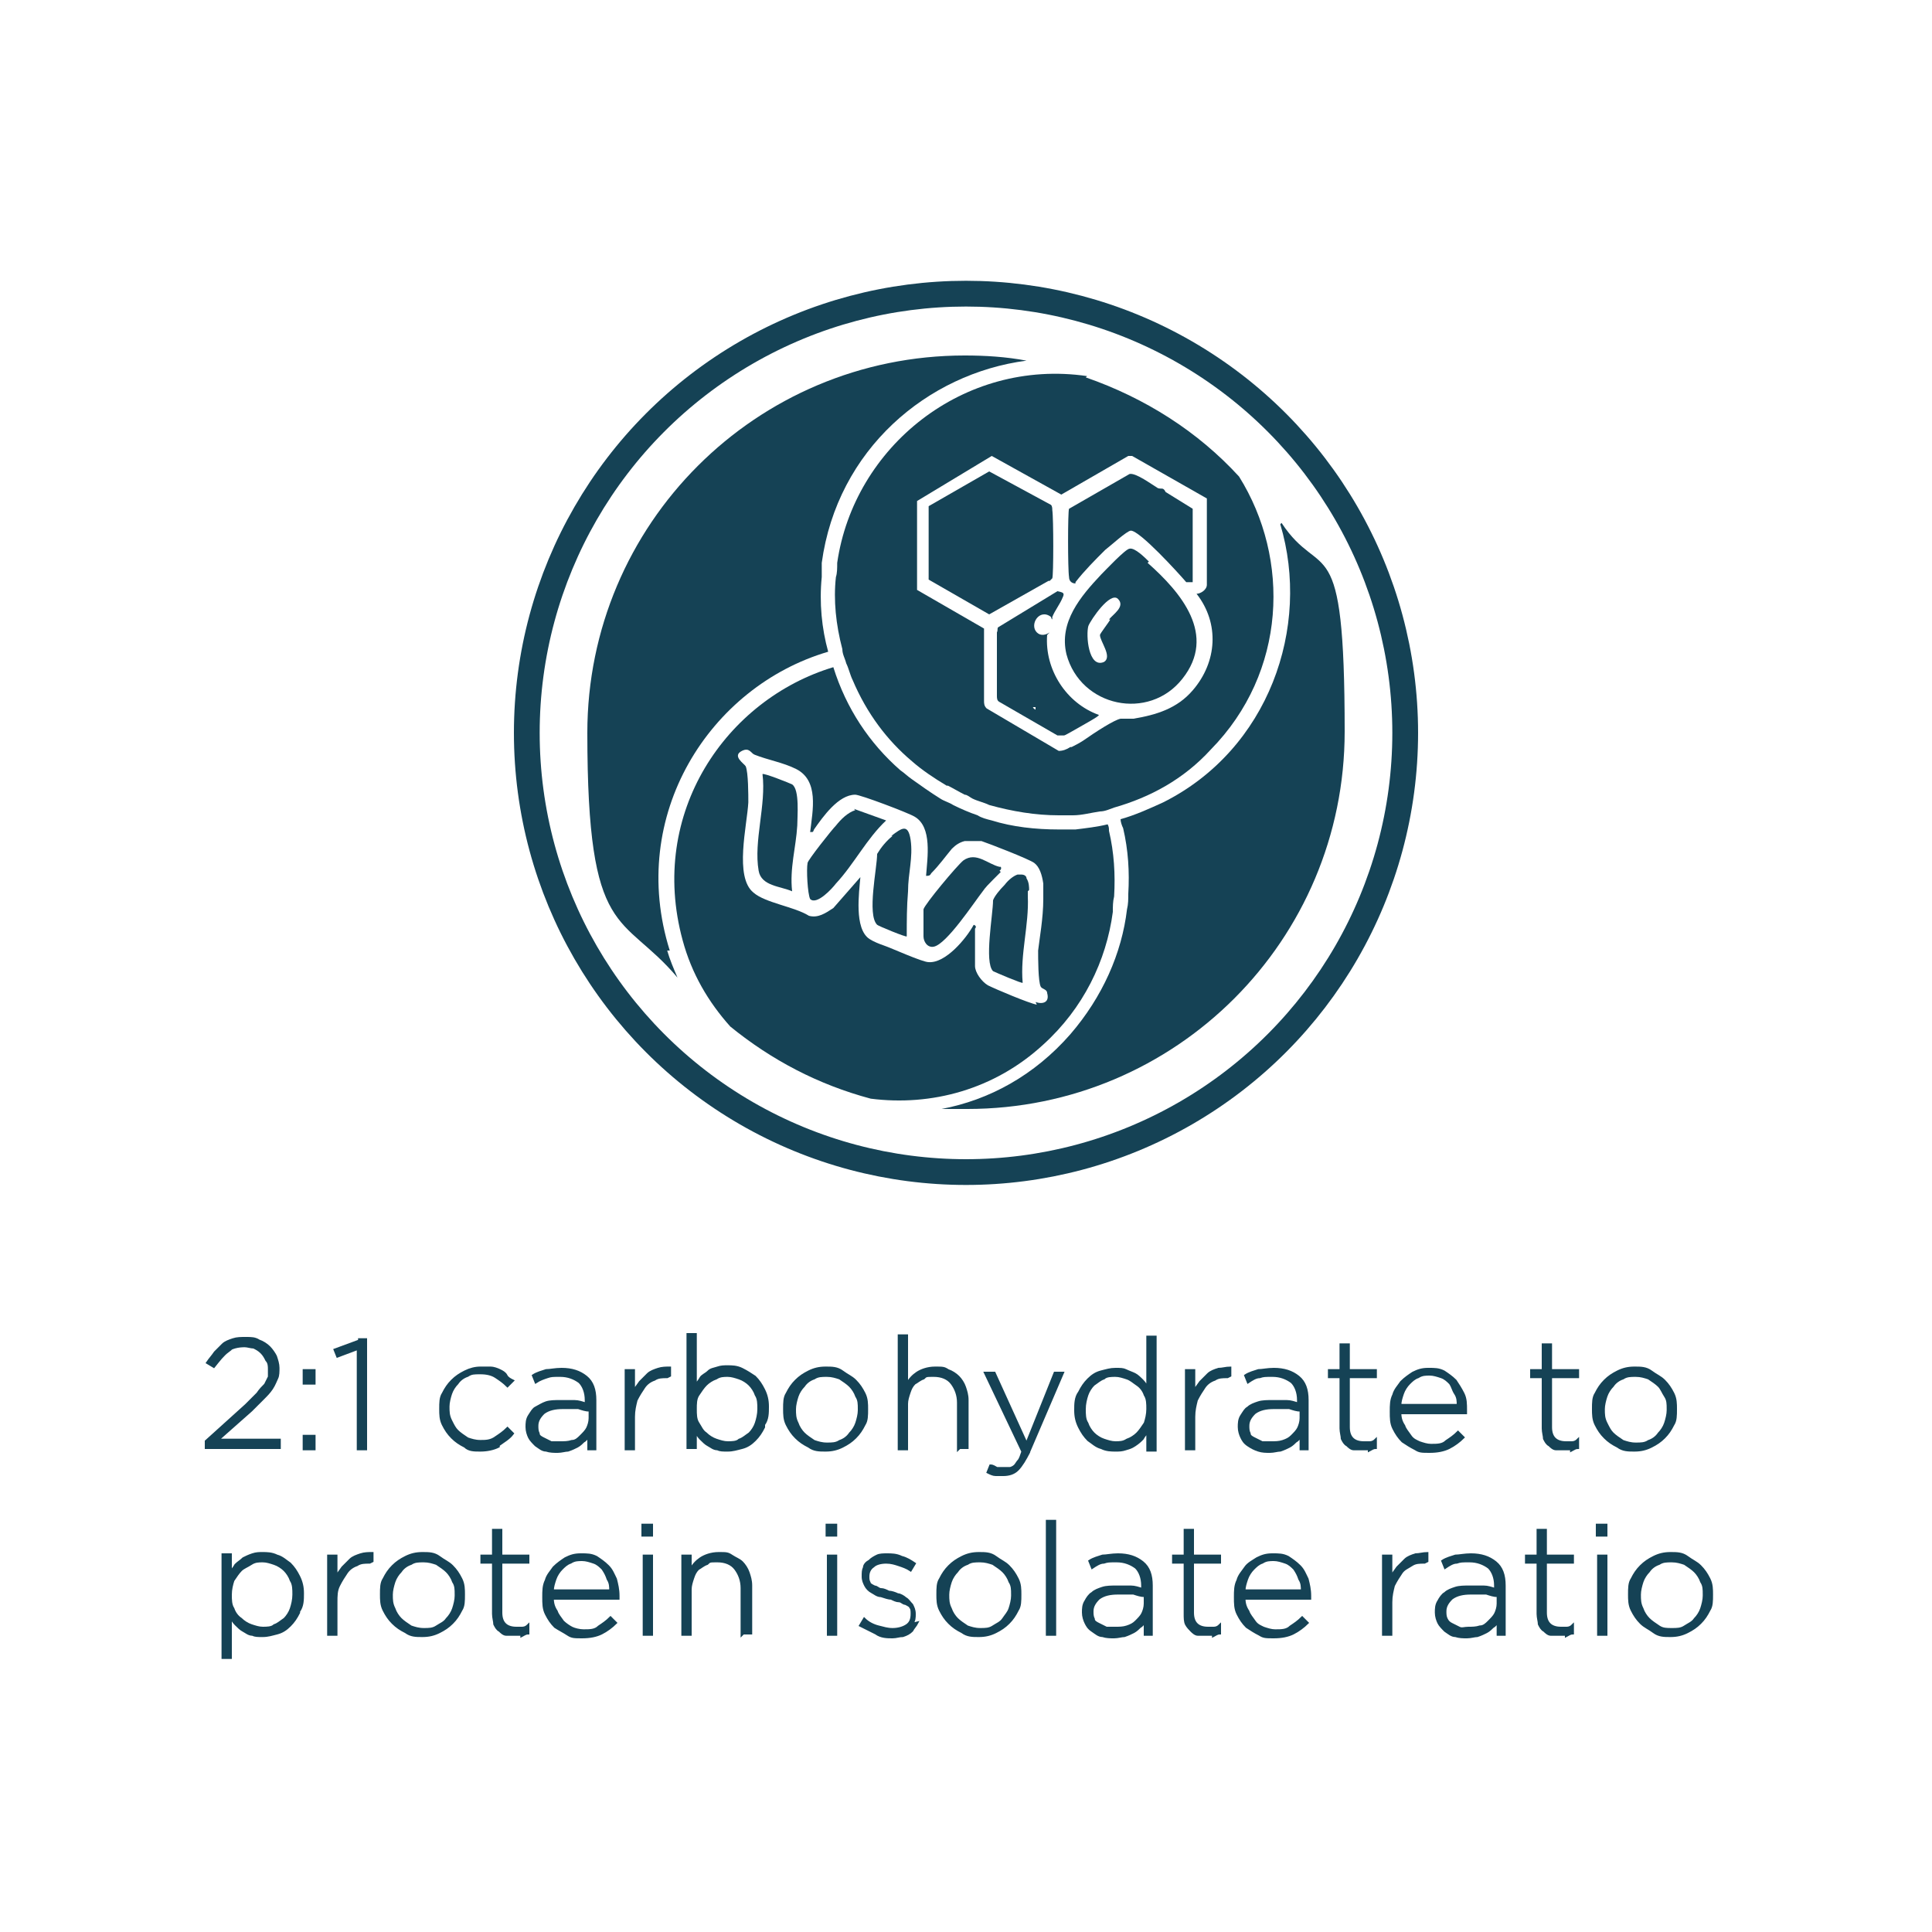 <svg viewBox="0 0 150 150" version="1.1" xmlns="http://www.w3.org/2000/svg" id="Layer_1">
  
  <defs>
    <style>
      .st0 {
        stroke-width: 2px;
      }

      .st0, .st1 {
        fill: none;
        stroke: #154255;
        stroke-miterlimit: 10;
      }

      .st2 {
        isolation: isolate;
      }

      .st1 {
        stroke-width: .2px;
      }

      .st3 {
        fill: #154255;
      }
    </style>
  </defs>
  <g class="st2">
    <path d="M17.7,104.9c-.4.3-.7.7-1.1,1.2l-.5-.3c.2-.3.4-.5.6-.8.2-.2.4-.4.6-.6s.5-.3.8-.4.6-.1,1-.1.7,0,1,.2c.3.1.6.3.8.5.2.2.4.5.5.7.1.3.2.6.2.9s0,.6-.1.8-.2.5-.4.8-.4.5-.7.8c-.3.3-.6.6-.9.9l-2.6,2.3h4.8v.6h-5.7v-.5l3.1-2.8c.3-.3.6-.6.9-.9.2-.3.4-.5.6-.7.1-.2.2-.4.3-.6,0-.2,0-.4,0-.6s0-.5-.2-.7c-.1-.2-.2-.4-.4-.6-.2-.2-.4-.3-.6-.4-.2,0-.5-.1-.7-.1-.5,0-1,.1-1.4.4Z" class="st3"></path>
    <path d="M23.6,107.4v-1h.8v1h-.8ZM23.6,112.5v-1h.8v1h-.8Z" class="st3"></path>
    <path d="M27.9,104h.5v8.5h-.6v-7.8l-1.6.6-.2-.5,1.9-.7Z" class="st3"></path>
    <path d="M38.7,112.3c-.4.2-.9.3-1.4.3s-.9,0-1.2-.3c-.4-.2-.7-.4-1-.7-.3-.3-.5-.6-.7-1-.2-.4-.2-.8-.2-1.2h0c0-.5,0-.9.2-1.2.2-.4.4-.7.7-1,.3-.3.6-.5,1-.7.4-.2.8-.3,1.2-.3s.5,0,.8,0c.2,0,.5.1.7.2.2.1.4.2.5.4s.3.3.5.4l-.4.4c-.3-.3-.6-.5-.9-.7-.3-.2-.7-.3-1.2-.3s-.7,0-1,.2c-.3.1-.6.3-.8.6-.2.2-.4.5-.5.8-.1.3-.2.7-.2,1h0c0,.4,0,.7.2,1.1s.3.6.5.8c.2.2.5.4.8.6.3.1.6.2,1,.2s.8,0,1.2-.3c.3-.2.6-.4.9-.7l.4.4c-.3.4-.7.6-1.1.9Z" class="st3"></path>
    <path d="M45.7,112.5v-1c-.1.1-.2.3-.4.4-.1.1-.3.3-.5.4-.2.1-.4.2-.7.3-.2,0-.5.1-.8.1s-.6,0-.9-.1c-.3,0-.5-.2-.8-.4-.2-.2-.4-.4-.5-.6-.1-.2-.2-.5-.2-.8h0c0-.3,0-.6.2-.9s.3-.5.5-.6.5-.3.8-.4.7-.1,1.1-.1.8,0,1.1,0c.3,0,.6.1.9.2v-.3c0-.6-.2-1.1-.5-1.4-.4-.3-.9-.5-1.5-.5s-.7,0-1,.1-.6.2-.9.4l-.2-.5c.3-.2.7-.3,1-.4.3,0,.7-.1,1.2-.1.8,0,1.4.2,1.9.6.5.4.7,1,.7,1.8v3.8h-.6ZM45.8,109.5c-.3,0-.6-.1-.9-.2-.3,0-.7,0-1.2,0-.6,0-1.1.1-1.5.4-.3.3-.5.6-.5,1h0c0,.2,0,.4.1.6,0,.2.2.3.4.4s.4.2.6.3c.2,0,.4,0,.7,0s.6,0,.9-.1c.3,0,.5-.2.7-.4.2-.2.4-.4.5-.6.1-.2.2-.5.2-.8v-.7Z" class="st3"></path>
    <path d="M51.8,106.9c-.4,0-.7,0-1,.2-.3.1-.6.3-.8.6-.2.3-.4.6-.6,1-.1.4-.2.8-.2,1.3v2.5h-.6v-6.1h.6v1.7c.1-.3.3-.5.5-.8.2-.2.4-.4.6-.6.2-.2.5-.3.8-.4s.6-.1.9-.1v.6h0Z" class="st3"></path>
    <path d="M59.3,110.8c-.2.4-.4.7-.7,1-.3.3-.6.5-1,.6s-.7.2-1.1.2-.6,0-.8-.1c-.3,0-.5-.2-.7-.3-.2-.1-.4-.3-.6-.5-.2-.2-.3-.4-.4-.6v1.3h-.6v-8.8h.6v4c.1-.2.3-.4.4-.6s.4-.3.6-.5.4-.2.7-.3.5-.1.8-.1.7,0,1.1.2.7.4,1,.6c.3.3.5.6.7,1,.2.4.3.8.3,1.3h0c0,.5,0,1-.3,1.4ZM58.9,109.4c0-.4,0-.8-.2-1.1-.1-.3-.3-.6-.5-.8-.2-.2-.5-.4-.8-.5-.3-.1-.6-.2-.9-.2s-.6,0-.9.2c-.3.1-.6.3-.8.5-.2.2-.4.5-.6.8s-.2.7-.2,1.1h0c0,.4,0,.8.2,1.1s.3.6.6.8c.2.2.5.4.8.5.3.1.6.2.9.2s.7,0,.9-.2c.3-.1.5-.3.8-.5.2-.2.4-.5.5-.8.1-.3.2-.7.2-1.1h0Z" class="st3"></path>
    <path d="M67.1,110.6c-.2.4-.4.7-.7,1-.3.3-.6.5-1,.7-.4.2-.8.3-1.3.3s-.9,0-1.3-.3c-.4-.2-.7-.4-1-.7-.3-.3-.5-.6-.7-1-.2-.4-.2-.8-.2-1.2h0c0-.5,0-.9.2-1.2.2-.4.4-.7.7-1,.3-.3.6-.5,1-.7.4-.2.8-.3,1.3-.3s.9,0,1.3.3.7.4,1,.7c.3.3.5.6.7,1s.2.8.2,1.2h0c0,.5,0,.9-.2,1.2ZM66.7,109.4c0-.4,0-.7-.2-1-.1-.3-.3-.6-.5-.8s-.5-.4-.8-.6c-.3-.1-.6-.2-1-.2s-.7,0-1,.2c-.3.1-.6.3-.8.6-.2.2-.4.5-.5.8s-.2.7-.2,1h0c0,.4,0,.7.2,1.1.1.3.3.6.5.8.2.2.5.4.8.6.3.1.6.2,1,.2s.7,0,1-.2c.3-.1.6-.3.8-.6.2-.2.4-.5.5-.8s.2-.7.2-1h0Z" class="st3"></path>
  </g>
  <g class="st2">
    <path d="M17.7,104.9c-.4.3-.7.7-1.1,1.2l-.5-.3c.2-.3.4-.5.6-.8.2-.2.4-.4.6-.6s.5-.3.8-.4.6-.1,1-.1.7,0,1,.2c.3.1.6.3.8.5.2.2.4.5.5.7.1.3.2.6.2.9s0,.6-.1.8-.2.5-.4.8-.4.5-.7.8c-.3.3-.6.6-.9.9l-2.6,2.3h4.8v.6h-5.7v-.5l3.1-2.8c.3-.3.6-.6.9-.9.2-.3.4-.5.6-.7.1-.2.2-.4.3-.6,0-.2,0-.4,0-.6s0-.5-.2-.7c-.1-.2-.2-.4-.4-.6-.2-.2-.4-.3-.6-.4-.2,0-.5-.1-.7-.1-.5,0-1,.1-1.4.4Z" class="st1"></path>
    <path d="M23.6,107.4v-1h.8v1h-.8ZM23.6,112.5v-1h.8v1h-.8Z" class="st1"></path>
    <path d="M27.9,104h.5v8.5h-.6v-7.8l-1.6.6-.2-.5,1.9-.7Z" class="st1"></path>
    <path d="M38.7,112.3c-.4.2-.9.3-1.4.3s-.9,0-1.2-.3c-.4-.2-.7-.4-1-.7-.3-.3-.5-.6-.7-1-.2-.4-.2-.8-.2-1.2h0c0-.5,0-.9.2-1.2.2-.4.4-.7.7-1,.3-.3.6-.5,1-.7.4-.2.8-.3,1.2-.3s.5,0,.8,0c.2,0,.5.1.7.2.2.1.4.2.5.4s.3.3.5.4l-.4.4c-.3-.3-.6-.5-.9-.7-.3-.2-.7-.3-1.2-.3s-.7,0-1,.2c-.3.1-.6.3-.8.6-.2.2-.4.5-.5.8-.1.3-.2.7-.2,1h0c0,.4,0,.7.2,1.1s.3.6.5.8c.2.2.5.4.8.6.3.1.6.2,1,.2s.8,0,1.2-.3c.3-.2.6-.4.9-.7l.4.4c-.3.4-.7.6-1.1.9Z" class="st1"></path>
    <path d="M45.7,112.5v-1c-.1.1-.2.3-.4.4-.1.1-.3.3-.5.4-.2.1-.4.2-.7.3-.2,0-.5.1-.8.1s-.6,0-.9-.1c-.3,0-.5-.2-.8-.4-.2-.2-.4-.4-.5-.6-.1-.2-.2-.5-.2-.8h0c0-.3,0-.6.2-.9s.3-.5.5-.6.5-.3.8-.4.7-.1,1.1-.1.8,0,1.1,0c.3,0,.6.1.9.2v-.3c0-.6-.2-1.1-.5-1.4-.4-.3-.9-.5-1.5-.5s-.7,0-1,.1-.6.2-.9.4l-.2-.5c.3-.2.7-.3,1-.4.3,0,.7-.1,1.2-.1.8,0,1.4.2,1.9.6.5.4.7,1,.7,1.8v3.8h-.6ZM45.8,109.5c-.3,0-.6-.1-.9-.2-.3,0-.7,0-1.2,0-.6,0-1.1.1-1.5.4-.3.3-.5.6-.5,1h0c0,.2,0,.4.1.6,0,.2.2.3.4.4s.4.2.6.3c.2,0,.4,0,.7,0s.6,0,.9-.1c.3,0,.5-.2.7-.4.2-.2.4-.4.5-.6.1-.2.2-.5.2-.8v-.7Z" class="st1"></path>
    <path d="M51.8,106.9c-.4,0-.7,0-1,.2-.3.1-.6.3-.8.6-.2.3-.4.6-.6,1-.1.4-.2.8-.2,1.3v2.5h-.6v-6.1h.6v1.7c.1-.3.3-.5.5-.8.2-.2.4-.4.6-.6.2-.2.5-.3.8-.4s.6-.1.9-.1v.6h0Z" class="st1"></path>
    <path d="M59.3,110.8c-.2.4-.4.7-.7,1-.3.3-.6.5-1,.6s-.7.2-1.1.2-.6,0-.8-.1c-.3,0-.5-.2-.7-.3-.2-.1-.4-.3-.6-.5-.2-.2-.3-.4-.4-.6v1.3h-.6v-8.8h.6v4c.1-.2.3-.4.4-.6s.4-.3.6-.5.4-.2.7-.3.5-.1.8-.1.7,0,1.1.2.7.4,1,.6c.3.3.5.6.7,1,.2.4.3.8.3,1.3h0c0,.5,0,1-.3,1.4ZM58.9,109.4c0-.4,0-.8-.2-1.1-.1-.3-.3-.6-.5-.8-.2-.2-.5-.4-.8-.5-.3-.1-.6-.2-.9-.2s-.6,0-.9.2c-.3.1-.6.3-.8.5-.2.2-.4.5-.6.8s-.2.7-.2,1.1h0c0,.4,0,.8.2,1.1s.3.6.6.8c.2.2.5.4.8.5.3.1.6.2.9.2s.7,0,.9-.2c.3-.1.5-.3.8-.5.2-.2.4-.5.5-.8.1-.3.2-.7.2-1.1h0Z" class="st1"></path>
    <path d="M67.1,110.6c-.2.4-.4.7-.7,1-.3.3-.6.5-1,.7-.4.2-.8.3-1.3.3s-.9,0-1.3-.3c-.4-.2-.7-.4-1-.7-.3-.3-.5-.6-.7-1-.2-.4-.2-.8-.2-1.2h0c0-.5,0-.9.2-1.2.2-.4.4-.7.7-1,.3-.3.6-.5,1-.7.4-.2.8-.3,1.3-.3s.9,0,1.3.3.7.4,1,.7c.3.3.5.6.7,1s.2.8.2,1.2h0c0,.5,0,.9-.2,1.2ZM66.7,109.4c0-.4,0-.7-.2-1-.1-.3-.3-.6-.5-.8s-.5-.4-.8-.6c-.3-.1-.6-.2-1-.2s-.7,0-1,.2c-.3.1-.6.3-.8.6-.2.2-.4.5-.5.8s-.2.7-.2,1h0c0,.4,0,.7.2,1.1.1.3.3.6.5.8.2.2.5.4.8.6.3.1.6.2,1,.2s.7,0,1-.2c.3-.1.6-.3.8-.6.2-.2.4-.5.5-.8s.2-.7.2-1h0Z" class="st1"></path>
  </g>
  <g class="st2">
    <path d="M74.4,112.5v-3.6c0-.6-.2-1.1-.5-1.5-.3-.4-.8-.6-1.4-.6s-.6,0-.8.2c-.3.1-.5.3-.7.4-.2.2-.3.4-.4.7-.1.3-.2.6-.2.9v3.5h-.6v-8.8h.6v3.8c.2-.4.5-.7.8-.9s.8-.4,1.4-.4.7,0,1,.2c.3.1.6.3.8.5s.4.5.5.8c.1.3.2.6.2,1v3.7h-.6Z" class="st3"></path>
  </g>
  <g class="st2">
    <path d="M74.4,112.5v-3.6c0-.6-.2-1.1-.5-1.5-.3-.4-.8-.6-1.4-.6s-.6,0-.8.2c-.3.1-.5.3-.7.4-.2.2-.3.4-.4.7-.1.3-.2.6-.2.9v3.5h-.6v-8.8h.6v3.8c.2-.4.5-.7.8-.9s.8-.4,1.4-.4.7,0,1,.2c.3.1.6.3.8.5s.4.5.5.8c.1.3.2.6.2,1v3.7h-.6Z" class="st1"></path>
  </g>
  <g class="st2">
    <path d="M79.9,112.7c-.3.6-.6,1.1-.9,1.4-.3.3-.7.4-1.1.4s-.4,0-.6,0c-.2,0-.4-.1-.6-.2l.2-.5c.2,0,.3.1.5.2.2,0,.3,0,.6,0s.3,0,.4,0c.1,0,.3-.1.4-.2s.2-.3.3-.4.2-.4.3-.7l-2.9-6.1h.7l2.5,5.5,2.2-5.5h.6l-2.7,6.3Z" class="st3"></path>
  </g>
  <g class="st2">
    <path d="M79.9,112.7c-.3.6-.6,1.1-.9,1.4-.3.3-.7.4-1.1.4s-.4,0-.6,0c-.2,0-.4-.1-.6-.2l.2-.5c.2,0,.3.1.5.2.2,0,.3,0,.6,0s.3,0,.4,0c.1,0,.3-.1.4-.2s.2-.3.3-.4.2-.4.3-.7l-2.9-6.1h.7l2.5,5.5,2.2-5.5h.6l-2.7,6.3Z" class="st1"></path>
  </g>
  <g class="st2">
    <path d="M89.1,112.5v-1.4c-.1.2-.3.4-.4.6-.2.2-.3.3-.6.5s-.4.2-.7.3-.5.1-.8.1-.7,0-1.1-.2c-.4-.1-.7-.4-1-.6-.3-.3-.5-.6-.7-1-.2-.4-.3-.8-.3-1.3h0c0-.5,0-1,.3-1.4.2-.4.4-.7.7-1s.6-.5,1-.6c.4-.1.7-.2,1.1-.2s.6,0,.8.1.5.2.7.3.4.3.6.5c.2.2.3.4.4.6v-4h.6v8.8h-.6ZM89.1,109.4c0-.4,0-.8-.2-1.1-.1-.3-.3-.6-.6-.8s-.5-.4-.8-.5c-.3-.1-.6-.2-.9-.2s-.7,0-.9.2c-.3.1-.5.3-.8.5-.2.2-.4.5-.5.8-.1.3-.2.7-.2,1.1h0c0,.4,0,.8.2,1.1.1.3.3.6.5.8.2.2.5.4.8.5.3.1.6.2.9.2s.6,0,.9-.2c.3-.1.6-.3.8-.5s.4-.5.6-.8c.1-.3.2-.7.2-1.1h0Z" class="st3"></path>
  </g>
  <g class="st2">
    <path d="M89.1,112.5v-1.4c-.1.2-.3.4-.4.6-.2.2-.3.3-.6.5s-.4.2-.7.3-.5.1-.8.1-.7,0-1.1-.2c-.4-.1-.7-.4-1-.6-.3-.3-.5-.6-.7-1-.2-.4-.3-.8-.3-1.3h0c0-.5,0-1,.3-1.4.2-.4.4-.7.7-1s.6-.5,1-.6c.4-.1.7-.2,1.1-.2s.6,0,.8.1.5.2.7.3.4.3.6.5c.2.2.3.4.4.6v-4h.6v8.8h-.6ZM89.1,109.4c0-.4,0-.8-.2-1.1-.1-.3-.3-.6-.6-.8s-.5-.4-.8-.5c-.3-.1-.6-.2-.9-.2s-.7,0-.9.2c-.3.1-.5.3-.8.5-.2.2-.4.5-.5.8-.1.3-.2.7-.2,1.1h0c0,.4,0,.8.2,1.1.1.3.3.6.5.8.2.2.5.4.8.5.3.1.6.2.9.2s.6,0,.9-.2c.3-.1.6-.3.8-.5s.4-.5.6-.8c.1-.3.2-.7.2-1.1h0Z" class="st1"></path>
  </g>
  <g class="st2">
    <path d="M95.3,106.9c-.4,0-.7,0-1,.2-.3.1-.6.3-.8.6-.2.3-.4.6-.6,1-.1.4-.2.8-.2,1.3v2.5h-.6v-6.1h.6v1.7c.1-.3.3-.5.5-.8.2-.2.4-.4.6-.6s.5-.3.8-.4c.3,0,.6-.1.9-.1v.6h0Z" class="st3"></path>
  </g>
  <g class="st2">
    <path d="M95.3,106.9c-.4,0-.7,0-1,.2-.3.1-.6.3-.8.6-.2.3-.4.6-.6,1-.1.4-.2.8-.2,1.3v2.5h-.6v-6.1h.6v1.7c.1-.3.3-.5.5-.8.2-.2.4-.4.6-.6s.5-.3.8-.4c.3,0,.6-.1.9-.1v.6h0Z" class="st1"></path>
  </g>
  <g class="st2">
    <path d="M101,112.5v-1c-.1.1-.2.3-.4.4-.1.1-.3.3-.5.4-.2.1-.4.2-.7.3-.2,0-.5.1-.8.1s-.6,0-.9-.1-.5-.2-.8-.4-.4-.4-.5-.6c-.1-.2-.2-.5-.2-.8h0c0-.3,0-.6.2-.9s.3-.5.5-.6c.2-.2.5-.3.8-.4s.7-.1,1.1-.1.8,0,1.1,0c.3,0,.6.1.9.2v-.3c0-.6-.2-1.1-.5-1.4-.4-.3-.9-.5-1.5-.5s-.7,0-1,.1c-.3,0-.6.2-.9.4l-.2-.5c.3-.2.7-.3,1-.4.3,0,.7-.1,1.2-.1.8,0,1.4.2,1.9.6.5.4.7,1,.7,1.8v3.8h-.6ZM101,109.5c-.3,0-.6-.1-.9-.2-.3,0-.7,0-1.2,0-.6,0-1.1.1-1.5.4-.3.3-.5.6-.5,1h0c0,.2,0,.4.1.6,0,.2.2.3.4.4s.4.2.6.3c.2,0,.4,0,.7,0s.6,0,.9-.1.5-.2.7-.4c.2-.2.4-.4.5-.6.1-.2.2-.5.2-.8v-.7Z" class="st3"></path>
  </g>
  <g class="st2">
    <path d="M101,112.5v-1c-.1.1-.2.3-.4.4-.1.1-.3.3-.5.4-.2.1-.4.2-.7.3-.2,0-.5.1-.8.1s-.6,0-.9-.1-.5-.2-.8-.4-.4-.4-.5-.6c-.1-.2-.2-.5-.2-.8h0c0-.3,0-.6.2-.9s.3-.5.5-.6c.2-.2.5-.3.8-.4s.7-.1,1.1-.1.8,0,1.1,0c.3,0,.6.1.9.2v-.3c0-.6-.2-1.1-.5-1.4-.4-.3-.9-.5-1.5-.5s-.7,0-1,.1c-.3,0-.6.2-.9.4l-.2-.5c.3-.2.7-.3,1-.4.3,0,.7-.1,1.2-.1.8,0,1.4.2,1.9.6.5.4.7,1,.7,1.8v3.8h-.6ZM101,109.5c-.3,0-.6-.1-.9-.2-.3,0-.7,0-1.2,0-.6,0-1.1.1-1.5.4-.3.3-.5.6-.5,1h0c0,.2,0,.4.1.6,0,.2.2.3.4.4s.4.2.6.3c.2,0,.4,0,.7,0s.6,0,.9-.1.5-.2.7-.4c.2-.2.4-.4.5-.6.1-.2.2-.5.2-.8v-.7Z" class="st1"></path>
  </g>
  <g class="st2">
    <path d="M106.3,112.5c-.2,0-.3,0-.5,0s-.5,0-.7,0-.4-.2-.5-.3c-.2-.1-.3-.3-.4-.5,0-.2-.1-.5-.1-.8v-4h-.9v-.5h.9v-2h.6v2h2.1v.5h-2.1v3.9c0,.4.1.7.3.9.2.2.5.3.9.3s.3,0,.4,0c.1,0,.3,0,.5-.2v.6c-.2,0-.3.1-.5.2Z" class="st3"></path>
  </g>
  <g class="st2">
    <path d="M106.3,112.5c-.2,0-.3,0-.5,0s-.5,0-.7,0-.4-.2-.5-.3c-.2-.1-.3-.3-.4-.5,0-.2-.1-.5-.1-.8v-4h-.9v-.5h.9v-2h.6v2h2.1v.5h-2.1v3.9c0,.4.1.7.3.9.2.2.5.3.9.3s.3,0,.4,0c.1,0,.3,0,.5-.2v.6c-.2,0-.3.1-.5.2Z" class="st1"></path>
  </g>
  <g class="st2">
    <path d="M109,110.7c.1.3.3.5.5.8s.5.4.7.5c.3.1.6.2.9.2.5,0,.9,0,1.2-.3.3-.2.6-.4.9-.7l.4.4c-.3.3-.7.6-1.1.8-.4.2-.9.3-1.5.3s-.8,0-1.1-.2c-.4-.2-.7-.4-1-.6-.3-.3-.5-.6-.7-1s-.2-.8-.2-1.3h0c0-.5,0-.9.2-1.3.1-.4.4-.7.6-1,.3-.3.6-.5.9-.7.4-.2.7-.3,1.2-.3s.8,0,1.2.2c.3.2.6.4.9.7.2.3.4.6.6,1s.2.8.2,1.3h0c0,.2,0,.2,0,.2h-5.1c0,.4.1.7.3,1ZM113.2,109.1c0-.3,0-.6-.2-.9s-.2-.5-.4-.8c-.2-.2-.4-.4-.7-.5-.3-.1-.6-.2-.9-.2s-.6,0-.9.2c-.3.1-.5.3-.7.5-.2.2-.4.5-.5.8-.1.3-.2.6-.2.9h4.5Z" class="st3"></path>
  </g>
  <g class="st2">
    <path d="M109,110.7c.1.3.3.5.5.8s.5.4.7.5c.3.1.6.2.9.2.5,0,.9,0,1.2-.3.3-.2.6-.4.9-.7l.4.4c-.3.3-.7.6-1.1.8-.4.2-.9.3-1.5.3s-.8,0-1.1-.2c-.4-.2-.7-.4-1-.6-.3-.3-.5-.6-.7-1s-.2-.8-.2-1.3h0c0-.5,0-.9.2-1.3.1-.4.4-.7.6-1,.3-.3.6-.5.9-.7.4-.2.7-.3,1.2-.3s.8,0,1.2.2c.3.2.6.4.9.7.2.3.4.6.6,1s.2.8.2,1.3h0c0,.2,0,.2,0,.2h-5.1c0,.4.1.7.3,1ZM113.2,109.1c0-.3,0-.6-.2-.9s-.2-.5-.4-.8c-.2-.2-.4-.4-.7-.5-.3-.1-.6-.2-.9-.2s-.6,0-.9.2c-.3.1-.5.3-.7.5-.2.2-.4.5-.5.8-.1.3-.2.6-.2.9h4.5Z" class="st1"></path>
  </g>
  <g class="st2">
    <path d="M122,112.5c-.2,0-.3,0-.5,0s-.5,0-.7,0-.4-.2-.5-.3c-.2-.1-.3-.3-.4-.5,0-.2-.1-.5-.1-.8v-4h-.9v-.5h.9v-2h.6v2h2.1v.5h-2.1v3.9c0,.4.1.7.3.9.2.2.5.3.9.3s.3,0,.4,0c.1,0,.3,0,.5-.2v.6c-.2,0-.3.1-.5.2Z" class="st3"></path>
  </g>
  <g class="st2">
    <path d="M122,112.5c-.2,0-.3,0-.5,0s-.5,0-.7,0-.4-.2-.5-.3c-.2-.1-.3-.3-.4-.5,0-.2-.1-.5-.1-.8v-4h-.9v-.5h.9v-2h.6v2h2.1v.5h-2.1v3.9c0,.4.1.7.3.9.2.2.5.3.9.3s.3,0,.4,0c.1,0,.3,0,.5-.2v.6c-.2,0-.3.1-.5.2Z" class="st1"></path>
  </g>
  <g class="st2">
    <path d="M129.9,110.6c-.2.4-.4.7-.7,1s-.6.5-1,.7-.8.3-1.3.3-.9,0-1.3-.3c-.4-.2-.7-.4-1-.7-.3-.3-.5-.6-.7-1s-.2-.8-.2-1.2h0c0-.5,0-.9.2-1.2.2-.4.4-.7.7-1,.3-.3.6-.5,1-.7s.8-.3,1.3-.3.9,0,1.3.3.7.4,1,.7.5.6.7,1c.2.4.2.8.2,1.2h0c0,.5,0,.9-.2,1.2ZM129.5,109.4c0-.4,0-.7-.2-1s-.3-.6-.5-.8c-.2-.2-.5-.4-.8-.6-.3-.1-.6-.2-1-.2s-.7,0-1,.2c-.3.1-.6.3-.8.6-.2.2-.4.5-.5.8-.1.3-.2.7-.2,1h0c0,.4,0,.7.2,1.1s.3.6.5.8c.2.2.5.4.8.6.3.1.6.2,1,.2s.7,0,1-.2c.3-.1.6-.3.8-.6.2-.2.4-.5.5-.8.1-.3.2-.7.2-1h0Z" class="st3"></path>
  </g>
  <g class="st2">
    <path d="M129.9,110.6c-.2.4-.4.7-.7,1s-.6.5-1,.7-.8.3-1.3.3-.9,0-1.3-.3c-.4-.2-.7-.4-1-.7-.3-.3-.5-.6-.7-1s-.2-.8-.2-1.2h0c0-.5,0-.9.2-1.2.2-.4.4-.7.7-1,.3-.3.6-.5,1-.7s.8-.3,1.3-.3.9,0,1.3.3.7.4,1,.7.5.6.7,1c.2.4.2.8.2,1.2h0c0,.5,0,.9-.2,1.2ZM129.5,109.4c0-.4,0-.7-.2-1s-.3-.6-.5-.8c-.2-.2-.5-.4-.8-.6-.3-.1-.6-.2-1-.2s-.7,0-1,.2c-.3.1-.6.3-.8.6-.2.2-.4.5-.5.8-.1.3-.2.7-.2,1h0c0,.4,0,.7.2,1.1s.3.6.5.8c.2.2.5.4.8.6.3.1.6.2,1,.2s.7,0,1-.2c.3-.1.6-.3.8-.6.2-.2.4-.5.5-.8.1-.3.2-.7.2-1h0Z" class="st1"></path>
  </g>
  <g class="st2">
    <path d="M23.2,125.2c-.2.4-.4.7-.7,1-.3.3-.6.5-1,.6-.4.1-.7.2-1.1.2s-.6,0-.8-.1c-.3,0-.5-.2-.7-.3-.2-.1-.4-.3-.6-.5-.2-.2-.3-.4-.4-.6v3.2h-.6v-8h.6v1.4c.1-.2.3-.4.4-.6.2-.2.4-.3.6-.5.2-.1.4-.2.7-.3s.5-.1.8-.1.7,0,1.1.2c.4.1.7.4,1,.6.3.3.5.6.7,1,.2.4.3.8.3,1.3h0c0,.5,0,1-.3,1.4ZM22.8,123.8c0-.4,0-.8-.2-1.1-.1-.3-.3-.6-.5-.8-.2-.2-.5-.4-.8-.5-.3-.1-.6-.2-.9-.2s-.6,0-.9.2-.6.3-.8.5c-.2.2-.4.5-.6.8-.1.3-.2.7-.2,1.1h0c0,.4,0,.8.2,1.1.1.3.3.6.6.8.2.2.5.4.8.5s.6.2.9.2.7,0,.9-.2c.3-.1.5-.3.8-.5.2-.2.4-.5.5-.8.1-.3.2-.7.2-1.1h0Z" class="st3"></path>
  </g>
  <g class="st2">
    <path d="M23.2,125.2c-.2.4-.4.7-.7,1-.3.3-.6.5-1,.6-.4.1-.7.2-1.1.2s-.6,0-.8-.1c-.3,0-.5-.2-.7-.3-.2-.1-.4-.3-.6-.5-.2-.2-.3-.4-.4-.6v3.2h-.6v-8h.6v1.4c.1-.2.3-.4.4-.6.2-.2.4-.3.6-.5.2-.1.4-.2.7-.3s.5-.1.8-.1.7,0,1.1.2c.4.1.7.4,1,.6.3.3.5.6.7,1,.2.4.3.8.3,1.3h0c0,.5,0,1-.3,1.4ZM22.8,123.8c0-.4,0-.8-.2-1.1-.1-.3-.3-.6-.5-.8-.2-.2-.5-.4-.8-.5-.3-.1-.6-.2-.9-.2s-.6,0-.9.2-.6.3-.8.5c-.2.2-.4.5-.6.8-.1.3-.2.7-.2,1.1h0c0,.4,0,.8.2,1.1.1.3.3.6.6.8.2.2.5.4.8.5s.6.2.9.2.7,0,.9-.2c.3-.1.5-.3.8-.5.2-.2.4-.5.5-.8.1-.3.2-.7.2-1.1h0Z" class="st1"></path>
  </g>
  <g class="st2">
    <path d="M28.7,121.3c-.4,0-.7,0-1,.2-.3.1-.6.3-.8.6-.2.3-.4.6-.6,1s-.2.8-.2,1.3v2.5h-.6v-6.1h.6v1.7c.1-.3.3-.5.5-.8.2-.2.4-.4.6-.6.2-.2.5-.3.8-.4s.6-.1.9-.1v.6h0Z" class="st3"></path>
  </g>
  <g class="st2">
    <path d="M28.7,121.3c-.4,0-.7,0-1,.2-.3.1-.6.3-.8.6-.2.3-.4.6-.6,1s-.2.8-.2,1.3v2.5h-.6v-6.1h.6v1.7c.1-.3.3-.5.5-.8.2-.2.4-.4.6-.6.2-.2.5-.3.8-.4s.6-.1.9-.1v.6h0Z" class="st1"></path>
  </g>
  <g class="st2">
    <path d="M35.8,125c-.2.4-.4.7-.7,1-.3.3-.6.5-1,.7-.4.2-.8.3-1.3.3s-.9,0-1.3-.3c-.4-.2-.7-.4-1-.7-.3-.3-.5-.6-.7-1-.2-.4-.2-.8-.2-1.2h0c0-.5,0-.9.2-1.2.2-.4.4-.7.7-1,.3-.3.6-.5,1-.7.4-.2.8-.3,1.3-.3s.9,0,1.3.3.7.4,1,.7c.3.3.5.6.7,1,.2.4.2.8.2,1.2h0c0,.5,0,.9-.2,1.2ZM35.4,123.8c0-.4,0-.7-.2-1-.1-.3-.3-.6-.5-.8-.2-.2-.5-.4-.8-.6-.3-.1-.6-.2-1-.2s-.7,0-1,.2c-.3.1-.6.3-.8.6-.2.2-.4.5-.5.8-.1.3-.2.7-.2,1h0c0,.4,0,.7.2,1.1.1.3.3.6.5.8.2.2.5.4.8.6.3.1.6.2,1,.2s.7,0,1-.2.6-.3.8-.6c.2-.2.4-.5.5-.8s.2-.7.2-1h0Z" class="st3"></path>
  </g>
  <g class="st2">
    <path d="M35.8,125c-.2.4-.4.7-.7,1-.3.3-.6.5-1,.7-.4.2-.8.3-1.3.3s-.9,0-1.3-.3c-.4-.2-.7-.4-1-.7-.3-.3-.5-.6-.7-1-.2-.4-.2-.8-.2-1.2h0c0-.5,0-.9.2-1.2.2-.4.4-.7.7-1,.3-.3.6-.5,1-.7.4-.2.8-.3,1.3-.3s.9,0,1.3.3.7.4,1,.7c.3.3.5.6.7,1,.2.4.2.8.2,1.2h0c0,.5,0,.9-.2,1.2ZM35.4,123.8c0-.4,0-.7-.2-1-.1-.3-.3-.6-.5-.8-.2-.2-.5-.4-.8-.6-.3-.1-.6-.2-1-.2s-.7,0-1,.2c-.3.1-.6.3-.8.6-.2.2-.4.5-.5.8-.1.3-.2.7-.2,1h0c0,.4,0,.7.2,1.1.1.3.3.6.5.8.2.2.5.4.8.6.3.1.6.2,1,.2s.7,0,1-.2.6-.3.8-.6c.2-.2.4-.5.5-.8s.2-.7.2-1h0Z" class="st1"></path>
  </g>
  <g class="st2">
    <path d="M40.5,126.9c-.2,0-.3,0-.5,0s-.5,0-.7,0c-.2,0-.4-.2-.5-.3-.2-.1-.3-.3-.4-.5,0-.2-.1-.5-.1-.8v-4h-.9v-.5h.9v-2h.6v2h2.1v.5h-2.1v3.9c0,.4.1.7.3.9.2.2.5.3.9.3s.3,0,.4,0c.1,0,.3,0,.5-.2v.6c-.2,0-.3.1-.5.2Z" class="st3"></path>
  </g>
  <g class="st2">
    <path d="M40.5,126.9c-.2,0-.3,0-.5,0s-.5,0-.7,0c-.2,0-.4-.2-.5-.3-.2-.1-.3-.3-.4-.5,0-.2-.1-.5-.1-.8v-4h-.9v-.5h.9v-2h.6v2h2.1v.5h-2.1v3.9c0,.4.1.7.3.9.2.2.5.3.9.3s.3,0,.4,0c.1,0,.3,0,.5-.2v.6c-.2,0-.3.1-.5.2Z" class="st1"></path>
  </g>
  <g class="st2">
    <path d="M43.2,125.1c.1.3.3.5.5.8.2.2.5.4.7.5s.6.2.9.2c.5,0,.9,0,1.2-.3.3-.2.6-.4.9-.7l.4.4c-.3.3-.7.6-1.1.8-.4.2-.9.3-1.5.3s-.8,0-1.1-.2-.7-.4-1-.6c-.3-.3-.5-.6-.7-1-.2-.4-.2-.8-.2-1.3h0c0-.5,0-.9.2-1.3.1-.4.4-.7.6-1,.3-.3.6-.5.9-.7.4-.2.7-.3,1.2-.3s.8,0,1.2.2c.3.2.6.4.9.7s.4.6.6,1c.1.4.2.8.2,1.3h0c0,.2,0,.2,0,.2h-5.1c0,.4.1.7.3,1ZM47.4,123.5c0-.3,0-.6-.2-.9-.1-.3-.2-.5-.4-.8-.2-.2-.4-.4-.7-.5-.3-.1-.6-.2-.9-.2s-.6,0-.9.2c-.3.1-.5.3-.7.5-.2.2-.4.5-.5.8-.1.3-.2.6-.2.9h4.5Z" class="st3"></path>
    <path d="M49.9,119.2v-.8h.7v.8h-.7ZM50,126.9v-6.1h.6v6.1h-.6Z" class="st3"></path>
    <path d="M57.6,126.9v-3.6c0-.6-.2-1.1-.5-1.5s-.8-.6-1.4-.6-.6,0-.8.2c-.3.1-.5.3-.7.4-.2.2-.3.4-.4.7-.1.3-.2.6-.2.9v3.5h-.6v-6.1h.6v1.1c.2-.4.5-.7.8-.9s.8-.4,1.4-.4.7,0,1,.2.6.3.8.5c.2.2.4.5.5.8.1.3.2.6.2,1v3.7h-.6Z" class="st3"></path>
    <path d="M64.2,119.2v-.8h.7v.8h-.7ZM64.3,126.9v-6.1h.6v6.1h-.6Z" class="st3"></path>
    <path d="M71.2,126c-.1.2-.3.4-.4.6-.2.2-.4.3-.7.4-.3,0-.5.1-.8.1-.4,0-.9,0-1.3-.3-.4-.2-.8-.4-1.2-.6l.3-.5c.3.3.7.5,1.1.6.4.1.7.2,1.1.2s.8-.1,1.1-.3c.3-.2.4-.5.4-.9h0c0-.2,0-.4-.1-.5,0-.1-.2-.2-.4-.3-.2,0-.3-.2-.5-.2s-.4-.1-.6-.2c-.2,0-.5-.1-.8-.2-.3,0-.5-.2-.7-.3-.2-.1-.4-.3-.5-.5-.1-.2-.2-.4-.2-.7h0c0-.3,0-.5.1-.7,0-.2.2-.4.4-.5.2-.2.4-.3.6-.4s.5-.1.8-.1.7,0,1.1.2c.4.1.7.3,1,.5l-.3.5c-.3-.2-.6-.3-.9-.4-.3-.1-.6-.2-1-.2s-.8.1-1,.3c-.3.2-.4.5-.4.8h0c0,.2,0,.3.1.5,0,.1.2.2.4.3.2,0,.3.2.5.2.2,0,.4.1.6.2.2,0,.5.1.7.2.2,0,.5.2.6.3.2.1.3.3.5.5.1.2.2.4.2.7h0c0,.3,0,.5-.2.8Z" class="st3"></path>
    <path d="M79,125c-.2.4-.4.7-.7,1-.3.3-.6.5-1,.7s-.8.3-1.3.3-.9,0-1.3-.3c-.4-.2-.7-.4-1-.7-.3-.3-.5-.6-.7-1-.2-.4-.2-.8-.2-1.2h0c0-.5,0-.9.2-1.2.2-.4.4-.7.7-1,.3-.3.6-.5,1-.7.4-.2.8-.3,1.3-.3s.9,0,1.3.3.7.4,1,.7c.3.3.5.6.7,1,.2.4.2.8.2,1.2h0c0,.5,0,.9-.2,1.2ZM78.6,123.8c0-.4,0-.7-.2-1-.1-.3-.3-.6-.5-.8-.2-.2-.5-.4-.8-.6-.3-.1-.6-.2-1-.2s-.7,0-1,.2c-.3.1-.6.3-.8.6-.2.2-.4.5-.5.8-.1.3-.2.7-.2,1h0c0,.4,0,.7.2,1.1.1.3.3.6.5.8.2.2.5.4.8.6.3.1.6.2,1,.2s.7,0,1-.2.6-.3.8-.6.4-.5.5-.8c.1-.3.2-.7.2-1h0Z" class="st3"></path>
    <path d="M81.3,126.9v-8.8h.6v8.8h-.6Z" class="st3"></path>
  </g>
  <g class="st2">
    <path d="M43.2,125.1c.1.3.3.5.5.8.2.2.5.4.7.5s.6.2.9.2c.5,0,.9,0,1.2-.3.3-.2.6-.4.9-.7l.4.4c-.3.3-.7.6-1.1.8-.4.2-.9.3-1.5.3s-.8,0-1.1-.2-.7-.4-1-.6c-.3-.3-.5-.6-.7-1-.2-.4-.2-.8-.2-1.3h0c0-.5,0-.9.2-1.3.1-.4.4-.7.6-1,.3-.3.6-.5.9-.7.4-.2.7-.3,1.2-.3s.8,0,1.2.2c.3.2.6.4.9.7s.4.6.6,1c.1.4.2.8.2,1.3h0c0,.2,0,.2,0,.2h-5.1c0,.4.1.7.3,1ZM47.4,123.5c0-.3,0-.6-.2-.9-.1-.3-.2-.5-.4-.8-.2-.2-.4-.4-.7-.5-.3-.1-.6-.2-.9-.2s-.6,0-.9.2c-.3.1-.5.3-.7.5-.2.2-.4.5-.5.8-.1.3-.2.6-.2.9h4.5Z" class="st1"></path>
    <path d="M49.9,119.2v-.8h.7v.8h-.7ZM50,126.9v-6.1h.6v6.1h-.6Z" class="st1"></path>
    <path d="M57.6,126.9v-3.6c0-.6-.2-1.1-.5-1.5s-.8-.6-1.4-.6-.6,0-.8.2c-.3.1-.5.3-.7.4-.2.2-.3.4-.4.7-.1.3-.2.6-.2.9v3.5h-.6v-6.1h.6v1.1c.2-.4.5-.7.8-.9s.8-.4,1.4-.4.7,0,1,.2.6.3.8.5c.2.2.4.5.5.8.1.3.2.6.2,1v3.7h-.6Z" class="st1"></path>
    <path d="M64.2,119.2v-.8h.7v.8h-.7ZM64.3,126.9v-6.1h.6v6.1h-.6Z" class="st1"></path>
    <path d="M71.2,126c-.1.2-.3.4-.4.6-.2.2-.4.3-.7.4-.3,0-.5.1-.8.1-.4,0-.9,0-1.3-.3-.4-.2-.8-.4-1.2-.6l.3-.5c.3.3.7.5,1.1.6.4.1.7.2,1.1.2s.8-.1,1.1-.3c.3-.2.4-.5.4-.9h0c0-.2,0-.4-.1-.5,0-.1-.2-.2-.4-.3-.2,0-.3-.2-.5-.2s-.4-.1-.6-.2c-.2,0-.5-.1-.8-.2-.3,0-.5-.2-.7-.3-.2-.1-.4-.3-.5-.5-.1-.2-.2-.4-.2-.7h0c0-.3,0-.5.1-.7,0-.2.2-.4.4-.5.2-.2.4-.3.6-.4s.5-.1.8-.1.7,0,1.1.2c.4.1.7.3,1,.5l-.3.5c-.3-.2-.6-.3-.9-.4-.3-.1-.6-.2-1-.2s-.8.1-1,.3c-.3.2-.4.5-.4.8h0c0,.2,0,.3.1.5,0,.1.2.2.4.3.2,0,.3.2.5.2.2,0,.4.1.6.2.2,0,.5.1.7.2.2,0,.5.2.6.3.2.1.3.3.5.5.1.2.2.4.2.7h0c0,.3,0,.5-.2.8Z" class="st1"></path>
    <path d="M79,125c-.2.4-.4.7-.7,1-.3.3-.6.5-1,.7s-.8.3-1.3.3-.9,0-1.3-.3c-.4-.2-.7-.4-1-.7-.3-.3-.5-.6-.7-1-.2-.4-.2-.8-.2-1.2h0c0-.5,0-.9.2-1.2.2-.4.4-.7.7-1,.3-.3.6-.5,1-.7.4-.2.8-.3,1.3-.3s.9,0,1.3.3.7.4,1,.7c.3.3.5.6.7,1,.2.4.2.8.2,1.2h0c0,.5,0,.9-.2,1.2ZM78.6,123.8c0-.4,0-.7-.2-1-.1-.3-.3-.6-.5-.8-.2-.2-.5-.4-.8-.6-.3-.1-.6-.2-1-.2s-.7,0-1,.2c-.3.1-.6.3-.8.6-.2.2-.4.5-.5.8-.1.3-.2.7-.2,1h0c0,.4,0,.7.2,1.1.1.3.3.6.5.8.2.2.5.4.8.6.3.1.6.2,1,.2s.7,0,1-.2.6-.3.8-.6.4-.5.5-.8c.1-.3.2-.7.2-1h0Z" class="st1"></path>
    <path d="M81.3,126.9v-8.8h.6v8.8h-.6Z" class="st1"></path>
  </g>
  <g class="st2">
    <path d="M88.9,126.9v-1c-.1.1-.2.3-.4.4-.1.1-.3.3-.5.4-.2.1-.4.2-.7.3-.2,0-.5.1-.8.1s-.6,0-.9-.1c-.3,0-.5-.2-.8-.4s-.4-.4-.5-.6c-.1-.2-.2-.5-.2-.8h0c0-.3,0-.6.2-.9.1-.2.3-.5.5-.6.2-.2.5-.3.8-.4s.7-.1,1.1-.1.8,0,1.1,0c.3,0,.6.1.9.2v-.3c0-.6-.2-1.1-.5-1.4-.4-.3-.9-.5-1.5-.5s-.7,0-1,.1c-.3,0-.6.2-.9.4l-.2-.5c.3-.2.7-.3,1-.4.3,0,.7-.1,1.2-.1.8,0,1.4.2,1.9.6.5.4.7,1,.7,1.8v3.8h-.6ZM88.9,123.9c-.3,0-.6-.1-.9-.2-.3,0-.7,0-1.2,0-.6,0-1.1.1-1.5.4-.3.3-.5.6-.5,1h0c0,.2,0,.4.1.6,0,.2.2.3.4.4.2.1.4.2.6.3.2,0,.4,0,.7,0s.6,0,.9-.1.5-.2.7-.4c.2-.2.4-.4.5-.6.1-.2.2-.5.2-.8v-.7Z" class="st3"></path>
  </g>
  <g class="st2">
    <path d="M88.9,126.9v-1c-.1.1-.2.3-.4.4-.1.1-.3.3-.5.4-.2.1-.4.2-.7.3-.2,0-.5.1-.8.1s-.6,0-.9-.1c-.3,0-.5-.2-.8-.4s-.4-.4-.5-.6c-.1-.2-.2-.5-.2-.8h0c0-.3,0-.6.2-.9.1-.2.3-.5.5-.6.2-.2.5-.3.8-.4s.7-.1,1.1-.1.8,0,1.1,0c.3,0,.6.1.9.2v-.3c0-.6-.2-1.1-.5-1.4-.4-.3-.9-.5-1.5-.5s-.7,0-1,.1c-.3,0-.6.2-.9.4l-.2-.5c.3-.2.7-.3,1-.4.3,0,.7-.1,1.2-.1.8,0,1.4.2,1.9.6.5.4.7,1,.7,1.8v3.8h-.6ZM88.9,123.9c-.3,0-.6-.1-.9-.2-.3,0-.7,0-1.2,0-.6,0-1.1.1-1.5.4-.3.3-.5.6-.5,1h0c0,.2,0,.4.1.6,0,.2.2.3.4.4.2.1.4.2.6.3.2,0,.4,0,.7,0s.6,0,.9-.1.5-.2.7-.4c.2-.2.4-.4.5-.6.1-.2.2-.5.2-.8v-.7Z" class="st1"></path>
  </g>
  <g class="st2">
    <path d="M94.2,126.9c-.2,0-.3,0-.5,0s-.5,0-.7,0c-.2,0-.4-.2-.5-.3s-.3-.3-.4-.5-.1-.5-.1-.8v-4h-.9v-.5h.9v-2h.6v2h2.1v.5h-2.1v3.9c0,.4.1.7.3.9.2.2.5.3.9.3s.3,0,.4,0c.1,0,.3,0,.5-.2v.6c-.2,0-.3.1-.5.2Z" class="st3"></path>
  </g>
  <g class="st2">
    <path d="M94.2,126.9c-.2,0-.3,0-.5,0s-.5,0-.7,0c-.2,0-.4-.2-.5-.3s-.3-.3-.4-.5-.1-.5-.1-.8v-4h-.9v-.5h.9v-2h.6v2h2.1v.5h-2.1v3.9c0,.4.1.7.3.9.2.2.5.3.9.3s.3,0,.4,0c.1,0,.3,0,.5-.2v.6c-.2,0-.3.1-.5.2Z" class="st1"></path>
  </g>
  <g class="st2">
    <path d="M96.9,125.1c.1.3.3.5.5.8s.5.4.7.5c.3.1.6.2.9.2.5,0,.9,0,1.2-.3.3-.2.6-.4.9-.7l.4.4c-.3.3-.7.6-1.1.8-.4.2-.9.3-1.5.3s-.8,0-1.1-.2c-.4-.2-.7-.4-1-.6-.3-.3-.5-.6-.7-1-.2-.4-.2-.8-.2-1.3h0c0-.5,0-.9.2-1.3.1-.4.4-.7.6-1s.6-.5.9-.7c.4-.2.7-.3,1.2-.3s.8,0,1.2.2c.3.2.6.4.9.7s.4.6.6,1c.1.4.2.8.2,1.3h0c0,.2,0,.2,0,.2h-5.1c0,.4.1.7.3,1ZM101.1,123.5c0-.3,0-.6-.2-.9-.1-.3-.2-.5-.4-.8-.2-.2-.4-.4-.7-.5-.3-.1-.6-.2-.9-.2s-.6,0-.9.2c-.3.1-.5.3-.7.5s-.4.5-.5.8-.2.6-.2.9h4.5Z" class="st3"></path>
  </g>
  <g class="st2">
    <path d="M96.9,125.1c.1.3.3.5.5.8s.5.4.7.5c.3.1.6.2.9.2.5,0,.9,0,1.2-.3.3-.2.6-.4.9-.7l.4.4c-.3.3-.7.6-1.1.8-.4.2-.9.3-1.5.3s-.8,0-1.1-.2c-.4-.2-.7-.4-1-.6-.3-.3-.5-.6-.7-1-.2-.4-.2-.8-.2-1.3h0c0-.5,0-.9.2-1.3.1-.4.4-.7.6-1s.6-.5.9-.7c.4-.2.7-.3,1.2-.3s.8,0,1.2.2c.3.2.6.4.9.7s.4.6.6,1c.1.4.2.8.2,1.3h0c0,.2,0,.2,0,.2h-5.1c0,.4.1.7.3,1ZM101.1,123.5c0-.3,0-.6-.2-.9-.1-.3-.2-.5-.4-.8-.2-.2-.4-.4-.7-.5-.3-.1-.6-.2-.9-.2s-.6,0-.9.2c-.3.1-.5.3-.7.5s-.4.5-.5.8-.2.6-.2.9h4.5Z" class="st1"></path>
  </g>
  <g class="st2">
    <path d="M110.6,121.3c-.4,0-.7,0-1,.2s-.6.3-.8.6c-.2.3-.4.6-.6,1-.1.4-.2.8-.2,1.3v2.5h-.6v-6.1h.6v1.7c.1-.3.3-.5.5-.8.2-.2.4-.4.6-.6.2-.2.5-.3.8-.4.3,0,.6-.1.9-.1v.6h0Z" class="st3"></path>
  </g>
  <g class="st2">
    <path d="M110.6,121.3c-.4,0-.7,0-1,.2s-.6.3-.8.6c-.2.3-.4.6-.6,1-.1.4-.2.8-.2,1.3v2.5h-.6v-6.1h.6v1.7c.1-.3.3-.5.5-.8.2-.2.4-.4.6-.6.2-.2.5-.3.8-.4.3,0,.6-.1.9-.1v.6h0Z" class="st1"></path>
  </g>
  <g class="st2">
    <path d="M116.3,126.9v-1c-.1.1-.2.3-.4.4-.1.1-.3.3-.5.4-.2.1-.4.2-.7.3-.2,0-.5.1-.8.1s-.6,0-.9-.1c-.3,0-.5-.2-.8-.4-.2-.2-.4-.4-.5-.6-.1-.2-.2-.5-.2-.8h0c0-.3,0-.6.2-.9.1-.2.3-.5.5-.6.2-.2.5-.3.8-.4s.7-.1,1.1-.1.8,0,1.1,0c.3,0,.6.1.9.2v-.3c0-.6-.2-1.1-.5-1.4-.4-.3-.9-.5-1.5-.5s-.7,0-1,.1c-.3,0-.6.2-.9.4l-.2-.5c.3-.2.7-.3,1-.4.3,0,.7-.1,1.2-.1.8,0,1.4.2,1.9.6.5.4.7,1,.7,1.8v3.8h-.6ZM116.3,123.9c-.3,0-.6-.1-.9-.2-.3,0-.7,0-1.2,0-.6,0-1.1.1-1.5.4-.3.3-.5.6-.5,1h0c0,.2,0,.4.1.6s.2.3.4.4c.2.1.4.2.6.3s.4,0,.7,0,.6,0,.9-.1c.3,0,.5-.2.7-.4.2-.2.4-.4.5-.6.1-.2.2-.5.2-.8v-.7Z" class="st3"></path>
  </g>
  <g class="st2">
    <path d="M116.3,126.9v-1c-.1.1-.2.3-.4.4-.1.1-.3.3-.5.4-.2.1-.4.2-.7.3-.2,0-.5.1-.8.1s-.6,0-.9-.1c-.3,0-.5-.2-.8-.4-.2-.2-.4-.4-.5-.6-.1-.2-.2-.5-.2-.8h0c0-.3,0-.6.2-.9.1-.2.3-.5.5-.6.2-.2.5-.3.8-.4s.7-.1,1.1-.1.8,0,1.1,0c.3,0,.6.1.9.2v-.3c0-.6-.2-1.1-.5-1.4-.4-.3-.9-.5-1.5-.5s-.7,0-1,.1c-.3,0-.6.2-.9.4l-.2-.5c.3-.2.7-.3,1-.4.3,0,.7-.1,1.2-.1.8,0,1.4.2,1.9.6.5.4.7,1,.7,1.8v3.8h-.6ZM116.3,123.9c-.3,0-.6-.1-.9-.2-.3,0-.7,0-1.2,0-.6,0-1.1.1-1.5.4-.3.3-.5.6-.5,1h0c0,.2,0,.4.1.6s.2.3.4.4c.2.1.4.2.6.3s.4,0,.7,0,.6,0,.9-.1c.3,0,.5-.2.7-.4.2-.2.4-.4.5-.6.1-.2.2-.5.2-.8v-.7Z" class="st1"></path>
  </g>
  <g class="st2">
    <path d="M121.6,126.9c-.2,0-.3,0-.5,0s-.5,0-.7,0c-.2,0-.4-.2-.5-.3-.2-.1-.3-.3-.4-.5,0-.2-.1-.5-.1-.8v-4h-.9v-.5h.9v-2h.6v2h2.1v.5h-2.1v3.9c0,.4.1.7.3.9.2.2.5.3.9.3s.3,0,.4,0,.3,0,.5-.2v.6c-.2,0-.3.1-.5.2Z" class="st3"></path>
    <path d="M124,119.2v-.8h.7v.8h-.7ZM124.1,126.9v-6.1h.6v6.1h-.6Z" class="st3"></path>
    <path d="M132.7,125c-.2.4-.4.7-.7,1-.3.3-.6.5-1,.7-.4.2-.8.3-1.3.3s-.9,0-1.3-.3-.7-.4-1-.7-.5-.6-.7-1c-.2-.4-.2-.8-.2-1.2h0c0-.5,0-.9.2-1.2.2-.4.4-.7.7-1,.3-.3.6-.5,1-.7.4-.2.8-.3,1.3-.3s.9,0,1.3.3.7.4,1,.7c.3.3.5.6.7,1,.2.4.2.8.2,1.2h0c0,.5,0,.9-.2,1.2ZM132.3,123.8c0-.4,0-.7-.2-1-.1-.3-.3-.6-.5-.8-.2-.2-.5-.4-.8-.6-.3-.1-.6-.2-1-.2s-.7,0-1,.2c-.3.1-.6.3-.8.6-.2.2-.4.5-.5.8-.1.3-.2.7-.2,1h0c0,.4,0,.7.2,1.1.1.3.3.6.5.8.2.2.5.4.8.6s.6.2,1,.2.7,0,1-.2.6-.3.8-.6c.2-.2.4-.5.5-.8.1-.3.2-.7.2-1h0Z" class="st3"></path>
  </g>
  <g class="st2">
    <path d="M121.6,126.9c-.2,0-.3,0-.5,0s-.5,0-.7,0c-.2,0-.4-.2-.5-.3-.2-.1-.3-.3-.4-.5,0-.2-.1-.5-.1-.8v-4h-.9v-.5h.9v-2h.6v2h2.1v.5h-2.1v3.9c0,.4.1.7.3.9.2.2.5.3.9.3s.3,0,.4,0,.3,0,.5-.2v.6c-.2,0-.3.1-.5.2Z" class="st1"></path>
    <path d="M124,119.2v-.8h.7v.8h-.7ZM124.1,126.9v-6.1h.6v6.1h-.6Z" class="st1"></path>
    <path d="M132.7,125c-.2.4-.4.7-.7,1-.3.3-.6.5-1,.7-.4.2-.8.3-1.3.3s-.9,0-1.3-.3-.7-.4-1-.7-.5-.6-.7-1c-.2-.4-.2-.8-.2-1.2h0c0-.5,0-.9.2-1.2.2-.4.4-.7.7-1,.3-.3.6-.5,1-.7.4-.2.8-.3,1.3-.3s.9,0,1.3.3.7.4,1,.7c.3.3.5.6.7,1,.2.4.2.8.2,1.2h0c0,.5,0,.9-.2,1.2ZM132.3,123.8c0-.4,0-.7-.2-1-.1-.3-.3-.6-.5-.8-.2-.2-.5-.4-.8-.6-.3-.1-.6-.2-1-.2s-.7,0-1,.2c-.3.1-.6.3-.8.6-.2.2-.4.5-.5.8-.1.3-.2.7-.2,1h0c0,.4,0,.7.2,1.1.1.3.3.6.5.8.2.2.5.4.8.6s.6.2,1,.2.7,0,1-.2.6-.3.8-.6c.2-.2.4-.5.5-.8.1-.3.2-.7.2-1h0Z" class="st1"></path>
  </g>
  <circle r="34.1" cy="56.9" cx="75" class="st0"></circle>
  <g>
    <path d="M84.4,29.2c-9.6-1.4-18.1,5.5-19.4,14.5,0,.4,0,.8-.1,1.1-.2,1.8,0,3.7.5,5.6,0,.4.2.7.3,1.1.2.4.3.9.5,1.3,1.1,2.6,2.7,4.7,4.6,6.3.8.7,1.7,1.3,2.7,1.9,0,0,0,0,.1,0,.4.2.9.5,1.3.7.2,0,.4.2.6.3.4.2.9.3,1.3.5,1.8.5,3.6.8,5.4.8.4,0,.8,0,1.1,0,.7,0,1.4-.2,2.1-.3.4,0,.8-.2,1.1-.3,2.8-.8,5.4-2.2,7.5-4.5,5.9-6,6.2-14.8,2.2-21.2-3.2-3.5-7.3-6.1-11.9-7.7h0ZM92.6,53.6c-1.2,1.4-2.8,1.9-4.6,2.2-.3,0-.7,0-1,0-.5.1-1.9,1-2.9,1.7-.3.2-.7.4-.9.5,0,0,0,0-.1,0-.3.2-.6.3-.9.3l-5.6-3.3c-.2-.2-.2-.4-.2-.6,0-.6,0-1.2,0-1.8,0-.4,0-.8,0-1.2,0-.9,0-1.8,0-2.6l-5.2-3v-6.9c0,0,5.8-3.5,5.8-3.5l5.4,3,5.2-3h.3s5.8,3.3,5.8,3.3v6.7c0,.4-.5.7-.8.7,1.8,2.3,1.6,5.3-.3,7.5h0Z" class="st3"></path>
    <path d="M66.4,62.9c-.6.2-1.1.7-1.5,1.2-.3.3-2.2,2.7-2.2,2.9-.1.5,0,2.4.2,2.8.5.5,1.7-.8,2-1.2,1.4-1.5,2.4-3.5,3.9-4.9l-2.5-.9h0Z" class="st3"></path>
    <path d="M59.2,60.1c.3,2.4-.7,5.2-.3,7.5.2,1.2,1.7,1.2,2.6,1.6-.2-1.8.3-3.4.4-5.1,0-.7.2-2.8-.4-3.2-.2-.1-2.2-.9-2.3-.8h0Z" class="st3"></path>
    <path d="M89.2,43.6c-.3-.3-1.1-1.1-1.5-1-.3,0-1.9,1.7-2.2,2-1.6,1.7-3.3,3.7-2.7,6.2,1.1,4.1,6.4,5.2,9,1.9,2.7-3.4-.1-6.7-2.7-9h0ZM86.2,48.1c-.1.2-.8,1.1-.8,1.2,0,.5,1,1.7.3,2.1-1.2.5-1.4-2.1-1.2-2.8.2-.5,1.7-2.7,2.3-2.1.6.6-.4,1.2-.7,1.6Z" class="st3"></path>
    <path d="M83.5,45.2c.7-.9,1.5-1.7,2.3-2.5.4-.3,1.7-1.5,2-1.5.7,0,3.7,3.3,4.3,4h.5v-5.7l-2.1-1.3c-.2-.4-.3-.2-.6-.3-.5-.3-1.7-1.2-2.2-1.1l-4.7,2.7c-.1.2-.1,4.7,0,5.3,0,.3.2.5.5.5h0Z" class="st3"></path>
    <path d="M81.5,45.1l.2-.2c.1-.2.1-4.7,0-5.3,0-.1,0-.3-.1-.4l-4.8-2.6-4.7,2.7v5.7s4.7,2.7,4.7,2.7l4.6-2.6h0Z" class="st3"></path>
    <path d="M81.5,49.1h0c-.3.2-.7.3-1,0-.6-.6.2-1.9,1.1-1.2,0,0,0,.1.1.2h0c0,0,0-.1,0-.2.2-.5.6-1,.8-1.5.2-.4,0-.4-.4-.5l-4.6,2.8c-.1.1,0,.2-.1.4,0,.5,0,1.7,0,2.8,0,.5,0,.9,0,1.3,0,.3,0,.6,0,.8,0,.2,0,.4.2.5l4.5,2.6c.2,0,.3,0,.5,0,.1,0,.4-.2.6-.3.7-.4,1.6-.9,1.9-1.1,0,0,.3-.2.2-.2-2.5-.9-4.2-3.5-4-6.2h0ZM80.2,54.9h.2v.2c0,0-.2-.1-.2-.2Z" class="st3"></path>
    <path d="M99.4,40.7c2.4,8-.9,17.5-9.1,21.6-1.1.5-2.2,1-3.3,1.3,0,.2.1.5.2.7.4,1.7.5,3.4.4,5.1,0,.4,0,.8-.1,1.2-.4,3.4-1.9,6.8-4.4,9.7-2.8,3.2-6.3,5.1-10,5.8.7,0,1.3,0,2,0,16.2,0,29.3-13.1,29.3-29.3s-1.8-11.5-4.9-16.2Z" class="st3"></path>
    <path d="M52,73.8c-3.3-10.5,3.1-20.5,12.3-23.2-.5-1.8-.7-3.8-.5-5.8,0-.3,0-.5,0-.8,0-.1,0-.2,0-.3,1.2-8.8,8.2-14.7,15.9-15.7-1.6-.3-3.2-.4-4.8-.4-16.2,0-29.3,13.1-29.3,29.3s2.7,13.9,7,19c-.3-.7-.6-1.4-.8-2.1h0Z" class="st3"></path>
    <path d="M82.2,64.4c-1.8,0-3.6-.2-5.2-.7-.4-.1-.8-.2-1.1-.4-.6-.2-1.3-.5-1.9-.8-.3-.2-.7-.3-1-.5-.8-.5-1.5-1-2.2-1.5-.3-.2-.6-.5-.9-.7-2.4-2.1-4.2-4.8-5.2-8-8.3,2.5-14.4,11.3-11.7,21.2.7,2.6,2,4.8,3.7,6.7,3.2,2.6,6.8,4.5,10.9,5.6,4.7.6,9.6-.7,13.4-4.2,3.1-2.8,4.9-6.5,5.4-10.3,0-.4,0-.8.1-1.2.1-1.7,0-3.4-.4-5.1,0-.2,0-.3-.1-.5-.8.2-1.7.3-2.5.4-.4,0-.8,0-1.1,0h0ZM80.5,78c-.6-.1-3.2-1.2-3.8-1.5-.5-.3-1-1-1-1.5,0-1,0-1.9,0-2.9,0,0,.2-.2-.1-.3-.6,1.1-2.2,3-3.5,2.9-.5,0-2.9-1.1-3.5-1.3-.3-.1-.8-.3-1.1-.5-1.2-.8-.8-3.6-.7-4.8l-2.1,2.4c-.6.4-1.2.8-1.9.6-1.1-.7-3.4-1-4.3-1.8-1.5-1.2-.5-5.2-.4-7,0-.6,0-2.3-.2-2.8-.1-.2-1.1-.8-.3-1.2.6-.3.7.2,1,.3,1,.4,2.2.6,3.2,1.1,1.8.9,1.3,3.2,1.1,4.9.3,0,.2,0,.3-.2.7-1,1.9-2.7,3.2-2.7.4,0,4.1,1.4,4.6,1.7,1.4.8,1,3.2.9,4.6.2,0,.3,0,.4-.2.6-.6,1.1-1.3,1.6-1.9.3-.3.6-.5,1-.6.4,0,.8,0,1.3,0,.6.2,3.7,1.4,4.1,1.7.4.3.6.9.7,1.6,0,.4,0,.8,0,1.2,0,1.5-.3,3.1-.4,4,0,.6,0,2.4.2,2.8.1.2.5.2.5.5.2.7-.3.9-.9.7h0Z" class="st3"></path>
    <path d="M69.3,64.9c-.5.4-.9.9-1.2,1.4,0,1.1-.8,4.7,0,5.5.1.1,2.3,1,2.3.9,0-1.2,0-2.3.1-3.5,0-1.4.4-2.6.2-4-.2-1.3-.7-.9-1.5-.3h0Z" class="st3"></path>
    <path d="M79.9,69.1c0-.2,0-.6-.2-.9,0-.2-.2-.3-.4-.3s-.2,0-.3,0c-.3.1-.7.4-1,.8-.4.4-.8.9-.9,1.2,0,1.1-.7,4.8,0,5.5.2.1,2.3,1,2.3.9-.2-2.2.5-4.5.4-6.7,0-.2,0-.3,0-.4h0Z" class="st3"></path>
    <path d="M77.6,67.6c0,0,.2-.1.1-.3,0,0,0,0,0,0,0,0,0,0-.1,0-.9-.2-1.8-1.2-2.8-.5,0,0,0,0,0,0-.5.4-3,3.4-3.1,3.8,0,.3,0,1.8,0,2.1,0,.4.3.9.8.8,1-.2,3.1-3.4,3.8-4.3.2-.3.5-.6.8-.9.2-.2.4-.4.6-.6h0Z" class="st3"></path>
  </g>
</svg>